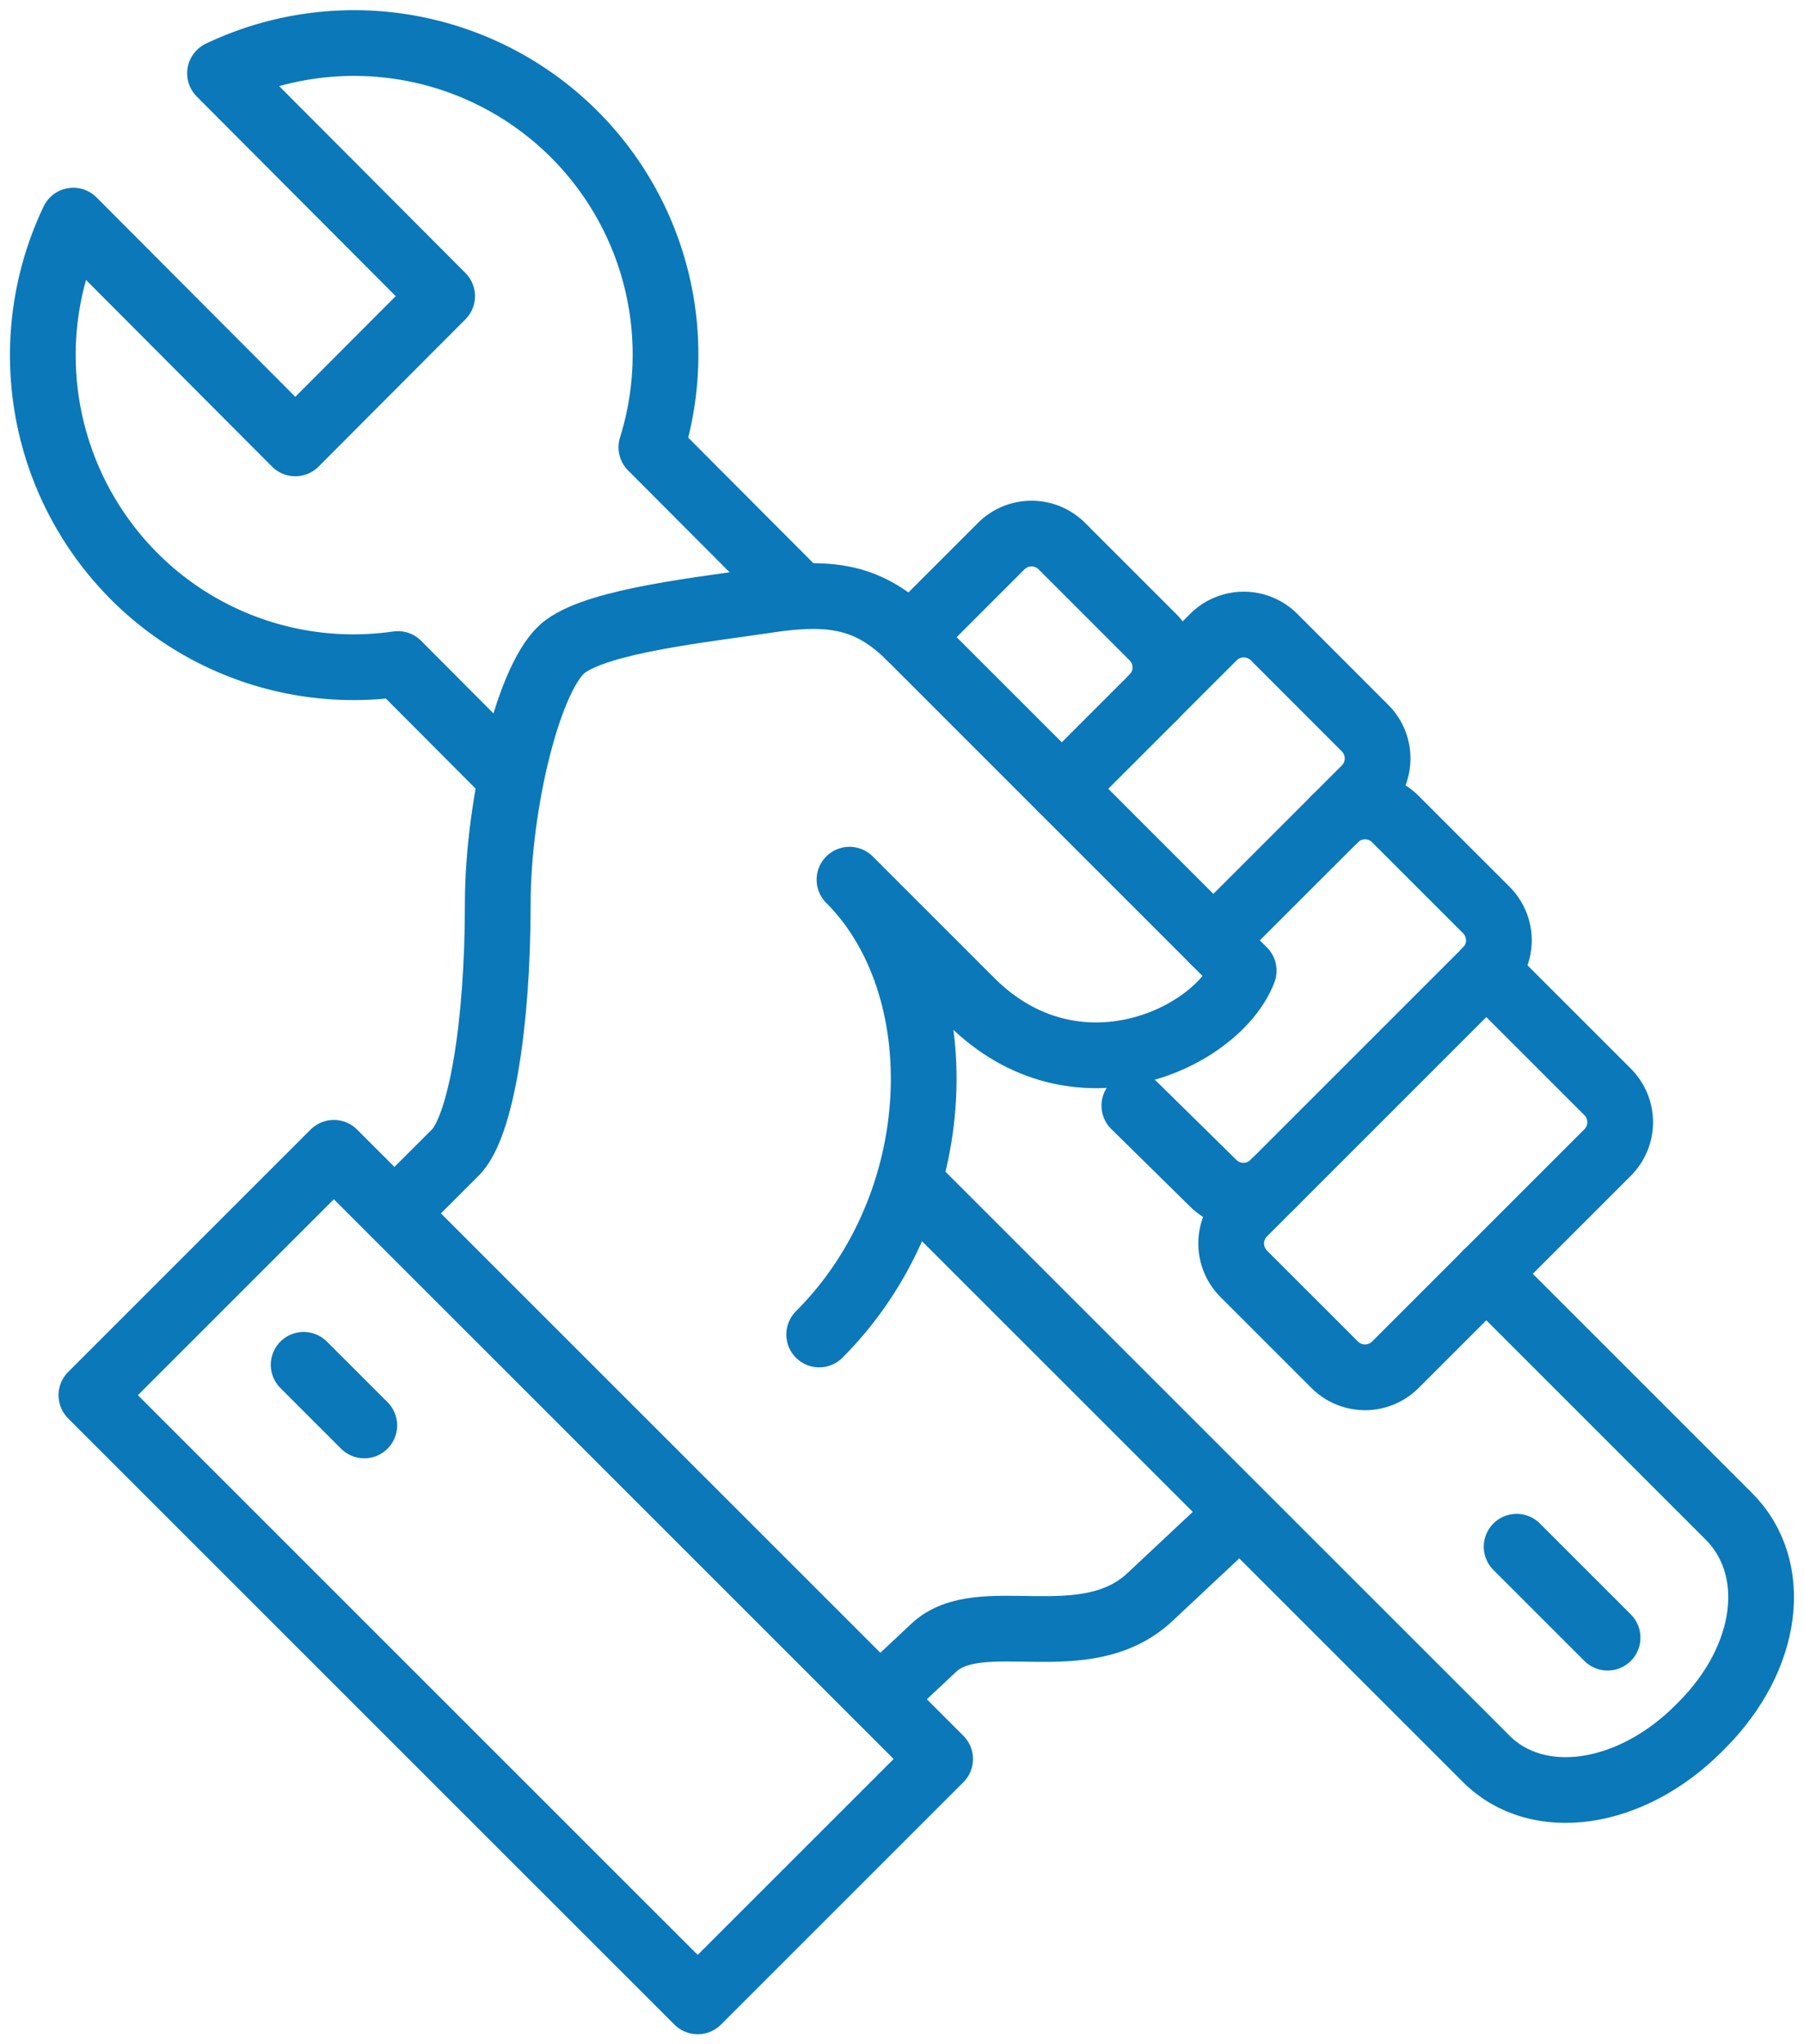 <svg xmlns="http://www.w3.org/2000/svg" xmlns:xlink="http://www.w3.org/1999/xlink" width="96.056" height="108.862" viewBox="0 0 96.056 108.862">
  <defs>
    <clipPath id="clip-path">
      <rect id="Rettangolo_201" data-name="Rettangolo 201" width="96.056" height="108.862" fill="none" stroke="#0b78b9" stroke-linecap="round" stroke-linejoin="round" stroke-width="3.5"/>
    </clipPath>
  </defs>
  <g id="Raggruppa_31" data-name="Raggruppa 31" transform="translate(0 0)">
    <g id="Raggruppa_23" data-name="Raggruppa 23" transform="translate(0 0)" clip-path="url(#clip-path)">
      <path id="Tracciato_56" data-name="Tracciato 56" d="M21.221,27.585,51.9,58.262c2.729,2.729,7.666,2.023,11.3-1.614l.16-.16C67,52.85,67.544,48.073,64.816,45.344L51.9,32.428" transform="translate(27.238 35.405)" fill="none" stroke="#0b78b9" stroke-linecap="round" stroke-linejoin="round" stroke-width="3.5"/>
      <path id="Tracciato_57" data-name="Tracciato 57" d="M36.568,24.922l1.614-1.614a2.281,2.281,0,0,0,0-3.229l-4.843-4.846a2.285,2.285,0,0,0-3.229,0l-3.231,3.231" transform="translate(34.5 18.695)" fill="none" stroke="#0b78b9" stroke-linecap="round" stroke-linejoin="round" stroke-width="3.5"/>
      <path id="Tracciato_58" data-name="Tracciato 58" d="M29.3,26.03l4.843-4.843a2.284,2.284,0,0,0,0-3.231L29.3,13.112a2.285,2.285,0,0,0-3.229,0l-4.843,4.843" transform="translate(27.24 15.972)" fill="none" stroke="#0b78b9" stroke-linecap="round" stroke-linejoin="round" stroke-width="3.5"/>
      <path id="Tracciato_59" data-name="Tracciato 59" d="M26.451,34.74l4.206,4.138a2.284,2.284,0,0,0,3.217-.011L45.19,27.55a2.281,2.281,0,0,0,0-3.229l-4.843-4.843a2.281,2.281,0,0,0-3.229,0l-6.46,6.458" transform="translate(33.95 24.14)" fill="none" stroke="#0b78b9" stroke-linecap="round" stroke-linejoin="round" stroke-width="3.5"/>
      <path id="Tracciato_60" data-name="Tracciato 60" d="M20.515,44.1l2.878-2.7c2.477-2.321,8.027.568,11.513-2.7s4.317-4.048,4.317-4.048" transform="translate(26.331 46.344)" fill="none" stroke="#0b78b9" stroke-linecap="round" stroke-linejoin="round" stroke-width="3.5"/>
      <path id="Tracciato_61" data-name="Tracciato 61" d="M31.808,53.225c6.96-6.96,7.271-18.563,1.614-24.221l6.46,6.46c5.6,5.6,13.167,1.962,14.53-1.614-1.758-1.761-17.761-17.763-17.761-17.763-2.149-2.147-4.2-2.489-7.6-1.973s-8.86,1.069-10.767,2.471-3.587,8.351-3.59,13.7c0,6.49-.9,11.888-2.258,13.249L9.2,46.767" transform="translate(11.81 17.842)" fill="none" stroke="#0b78b9" stroke-linecap="round" stroke-linejoin="round" stroke-width="3.5"/>
      <path id="Tracciato_62" data-name="Tracciato 62" d="M42.293,22.636l6.458,6.458a2.284,2.284,0,0,1,0,3.231l-11.3,11.3a2.284,2.284,0,0,1-3.231,0l-4.843-4.843a2.285,2.285,0,0,1,0-3.229l1.614-1.614" transform="translate(36.847 29.053)" fill="none" stroke="#0b78b9" stroke-linecap="round" stroke-linejoin="round" stroke-width="3.5"/>
      <rect id="Rettangolo_200" data-name="Rettangolo 200" width="18.258" height="45.661" transform="matrix(0.707, -0.707, 0.707, 0.707, 4.867, 74.299)" fill="none" stroke="#0b78b9" stroke-linecap="round" stroke-linejoin="round" stroke-width="3.5"/>
      <line id="Linea_12" data-name="Linea 12" x2="4.843" y2="4.843" transform="translate(80.755 82.369)" fill="none" stroke="#0b78b9" stroke-linecap="round" stroke-linejoin="round" stroke-width="3.5"/>
      <line id="Linea_13" data-name="Linea 13" x2="3.229" y2="3.229" transform="translate(16.168 72.681)" fill="none" stroke="#0b78b9" stroke-linecap="round" stroke-linejoin="round" stroke-width="3.5"/>
      <path id="Tracciato_63" data-name="Tracciato 63" d="M41.014,30.173,33.4,22.536A16.587,16.587,0,0,0,10.432,2.622L22.257,14.488,14.44,22.329,2.618,10.466A16.669,16.669,0,0,0,5.843,29.388,16.493,16.493,0,0,0,19.9,34.078l5.487,5.508" transform="translate(1.284 1.283)" fill="none" stroke="#0b78b9" stroke-linecap="round" stroke-linejoin="round" stroke-width="3.5"/>
    </g>
  </g>
</svg>
